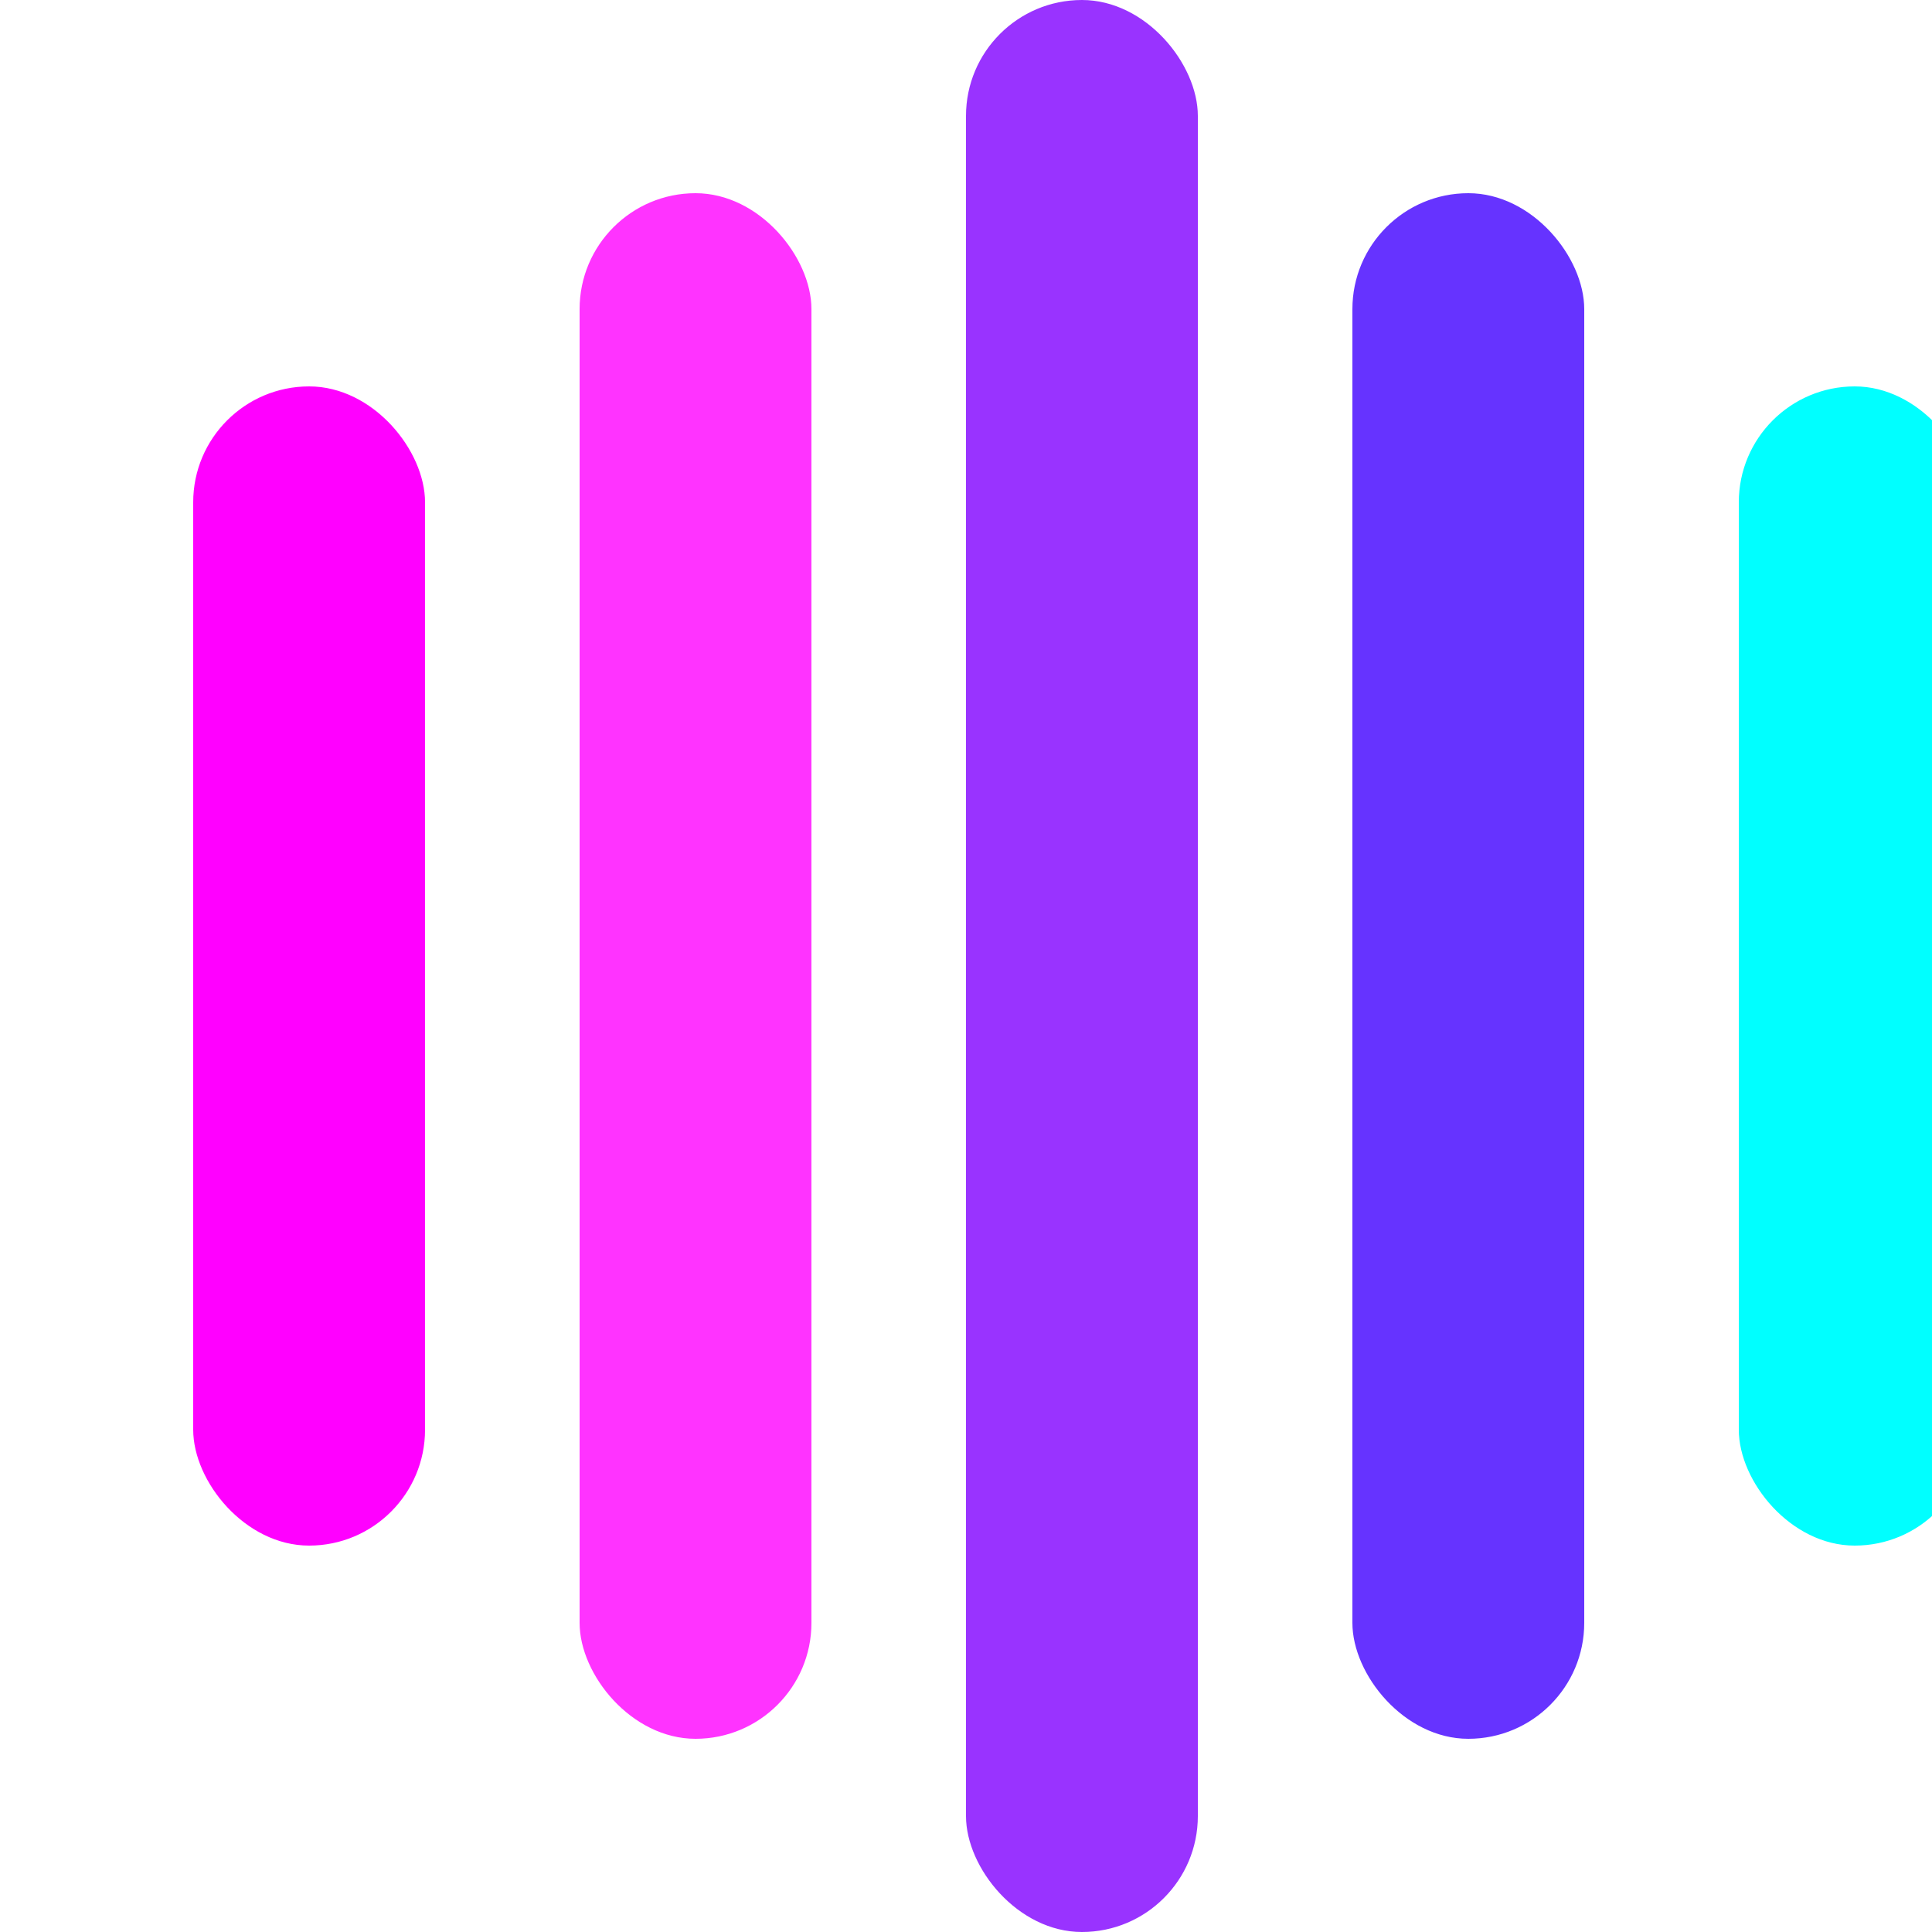 <svg width="500" height="500" viewBox="0 0 500 500" fill="none" xmlns="http://www.w3.org/2000/svg">
  <rect x="50" y="100" width="60" height="300" rx="30" fill="#FF00FF"/>
  <rect x="150" y="50" width="60" height="400" rx="30" fill="#FF33FF"/>
  <rect x="250" y="0" width="60" height="500" rx="30" fill="#9933FF"/>
  <rect x="350" y="50" width="60" height="400" rx="30" fill="#6633FF"/>
  <rect x="450" y="100" width="60" height="300" rx="30" fill="#00FFFF"/>
</svg>